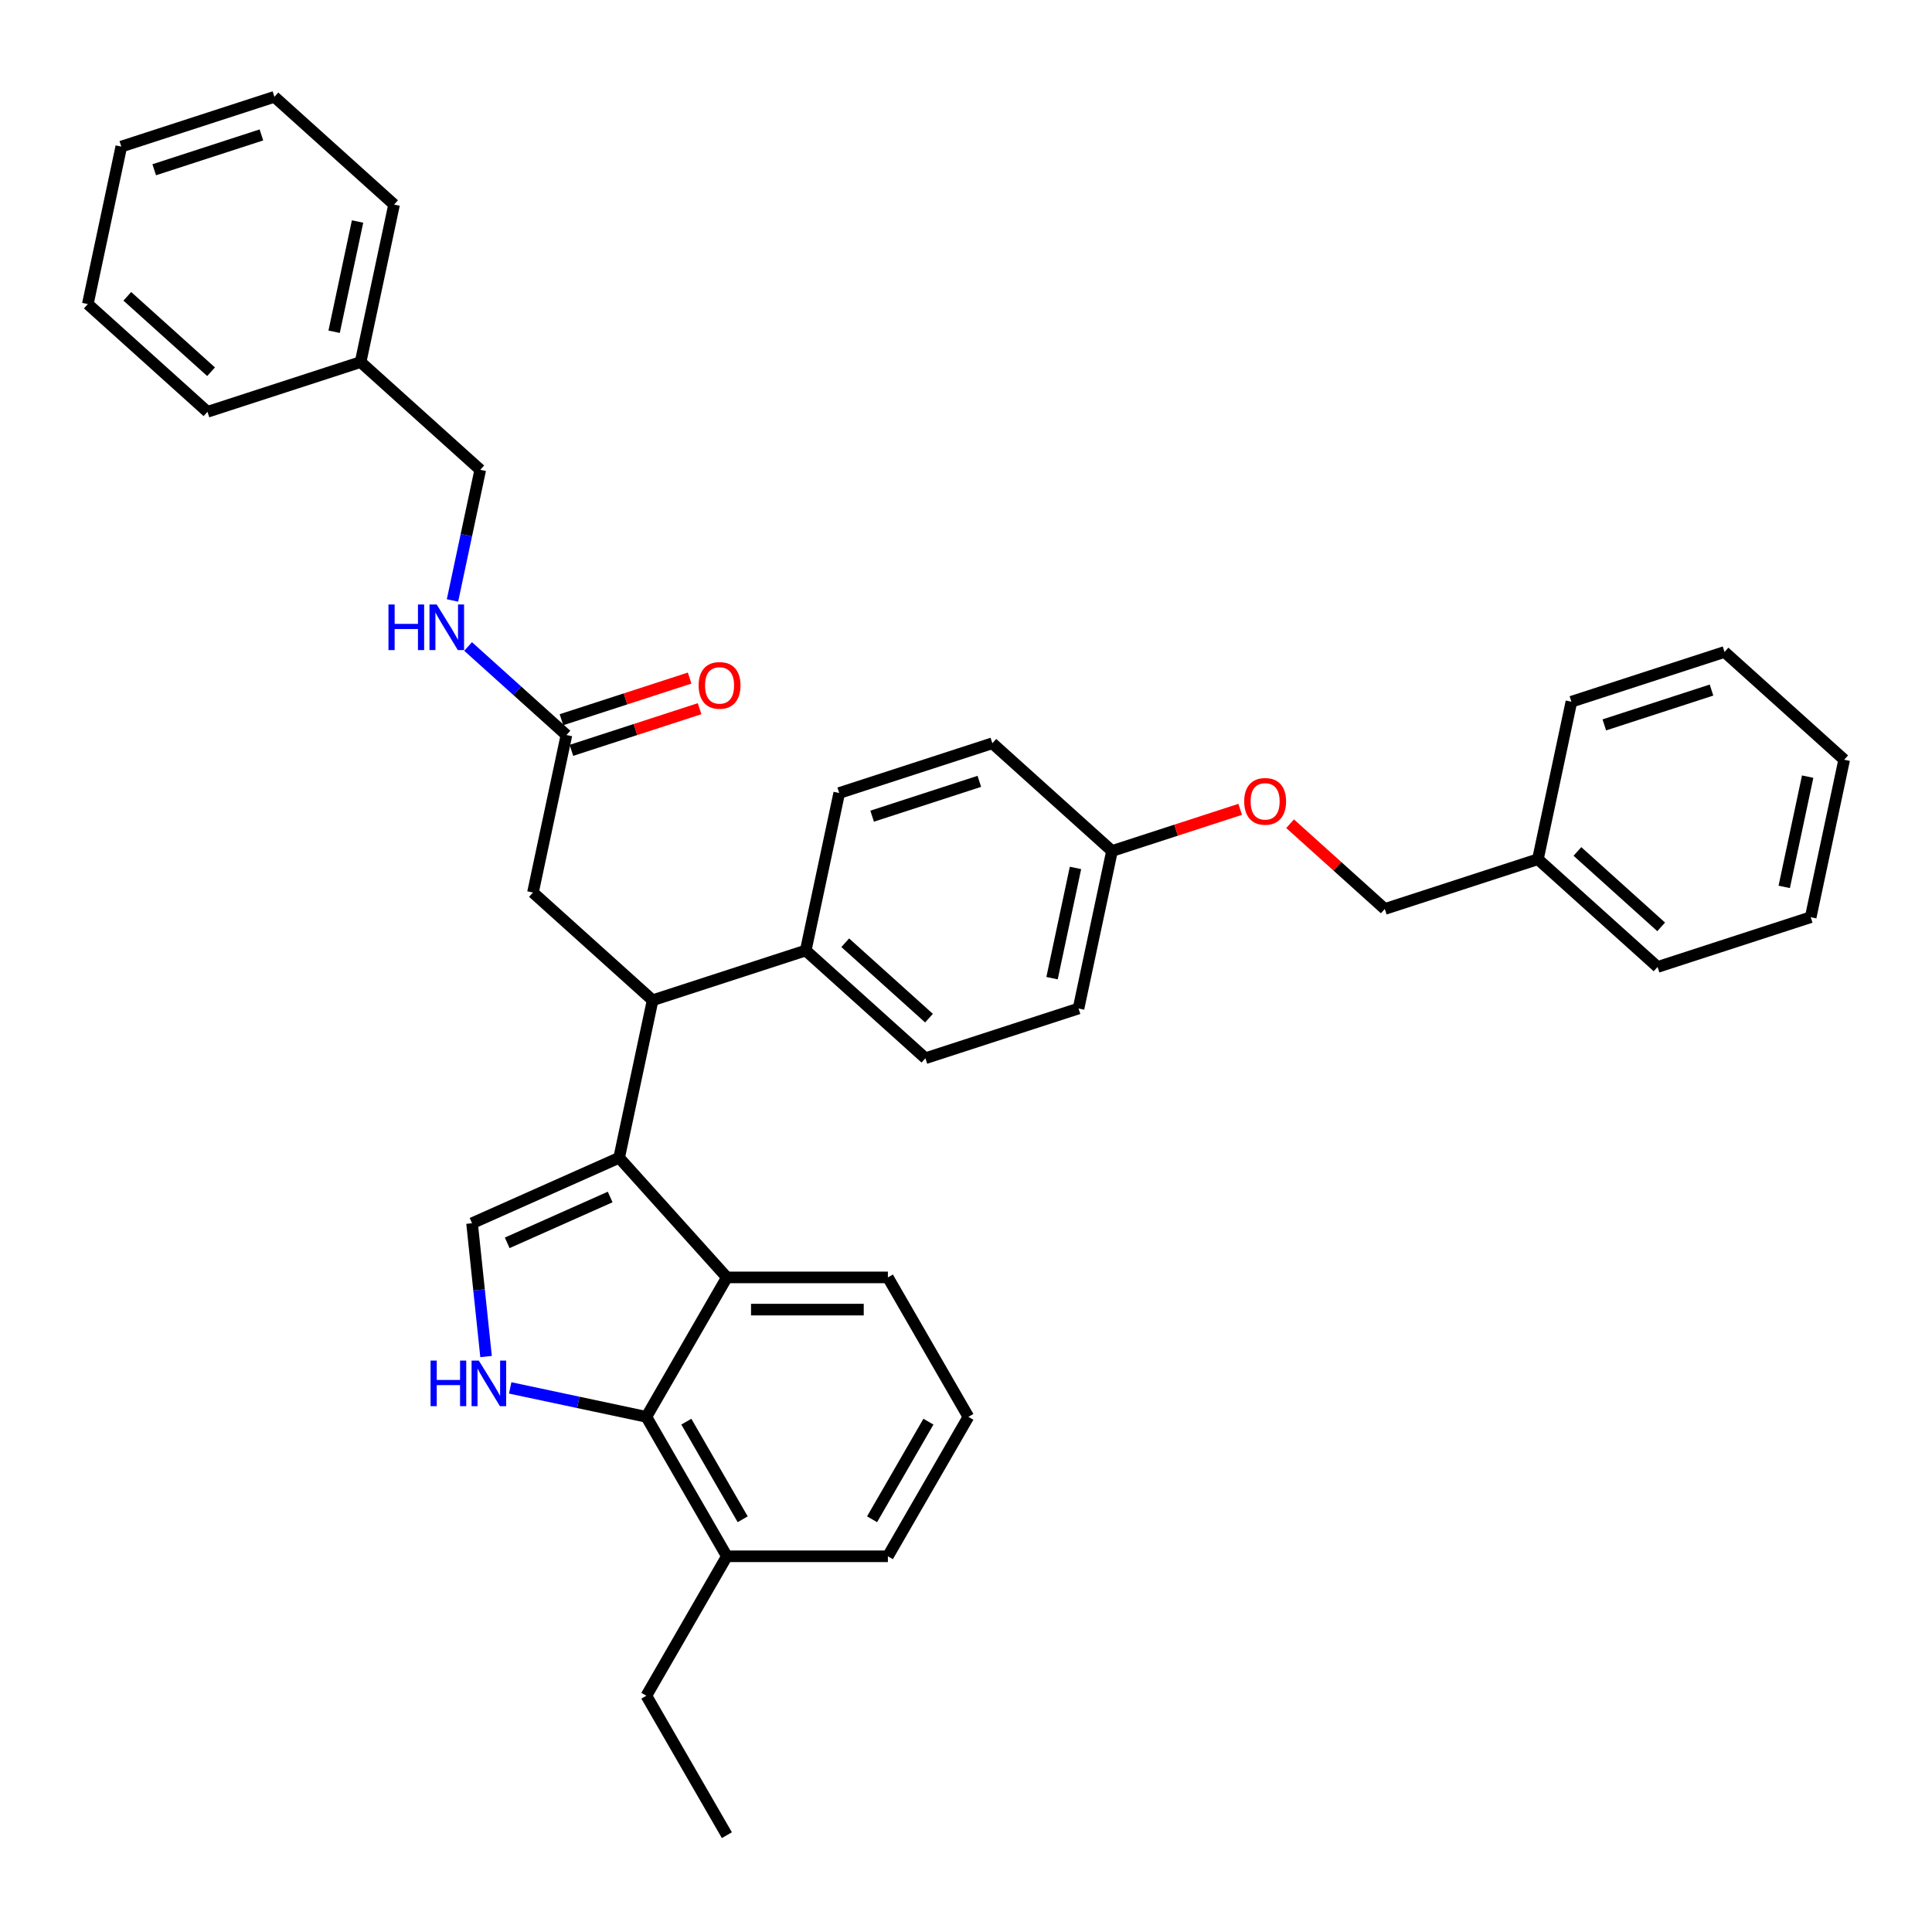 <?xml version='1.0' encoding='iso-8859-1'?>
<svg version='1.1' baseProfile='full'
              xmlns='http://www.w3.org/2000/svg'
                      xmlns:rdkit='http://www.rdkit.org/xml'
                      xmlns:xlink='http://www.w3.org/1999/xlink'
                  xml:space='preserve'
width='1000px' height='1000px' viewBox='0 0 1000 1000'>
<!-- END OF HEADER -->
<rect style='opacity:1.0;fill:#FFFFFF;stroke:none' width='1000' height='1000' x='0' y='0'> </rect>
<path class='bond-0' d='M 186.648,187.404 L 248.58,243.168' style='fill:none;fill-rule:evenodd;stroke:#000000;stroke-width:6px;stroke-linecap:butt;stroke-linejoin:miter;stroke-opacity:1' />
<path class='bond-1' d='M 186.648,187.404 L 203.975,105.886' style='fill:none;fill-rule:evenodd;stroke:#000000;stroke-width:6px;stroke-linecap:butt;stroke-linejoin:miter;stroke-opacity:1' />
<path class='bond-1' d='M 172.943,171.711 L 185.072,114.648' style='fill:none;fill-rule:evenodd;stroke:#000000;stroke-width:6px;stroke-linecap:butt;stroke-linejoin:miter;stroke-opacity:1' />
<path class='bond-2' d='M 186.648,187.404 L 107.387,213.157' style='fill:none;fill-rule:evenodd;stroke:#000000;stroke-width:6px;stroke-linecap:butt;stroke-linejoin:miter;stroke-opacity:1' />
<path class='bond-3' d='M 293.186,380.451 L 267.737,357.536' style='fill:none;fill-rule:evenodd;stroke:#000000;stroke-width:6px;stroke-linecap:butt;stroke-linejoin:miter;stroke-opacity:1' />
<path class='bond-3' d='M 267.737,357.536 L 242.287,334.621' style='fill:none;fill-rule:evenodd;stroke:#0000FF;stroke-width:6px;stroke-linecap:butt;stroke-linejoin:miter;stroke-opacity:1' />
<path class='bond-4' d='M 295.762,388.377 L 328.933,377.599' style='fill:none;fill-rule:evenodd;stroke:#000000;stroke-width:6px;stroke-linecap:butt;stroke-linejoin:miter;stroke-opacity:1' />
<path class='bond-4' d='M 328.933,377.599 L 362.104,366.821' style='fill:none;fill-rule:evenodd;stroke:#FF0000;stroke-width:6px;stroke-linecap:butt;stroke-linejoin:miter;stroke-opacity:1' />
<path class='bond-4' d='M 290.611,372.525 L 323.782,361.747' style='fill:none;fill-rule:evenodd;stroke:#000000;stroke-width:6px;stroke-linecap:butt;stroke-linejoin:miter;stroke-opacity:1' />
<path class='bond-4' d='M 323.782,361.747 L 356.953,350.969' style='fill:none;fill-rule:evenodd;stroke:#FF0000;stroke-width:6px;stroke-linecap:butt;stroke-linejoin:miter;stroke-opacity:1' />
<path class='bond-5' d='M 293.186,380.451 L 275.859,461.969' style='fill:none;fill-rule:evenodd;stroke:#000000;stroke-width:6px;stroke-linecap:butt;stroke-linejoin:miter;stroke-opacity:1' />
<path class='bond-6' d='M 234.205,310.802 L 241.392,276.985' style='fill:none;fill-rule:evenodd;stroke:#0000FF;stroke-width:6px;stroke-linecap:butt;stroke-linejoin:miter;stroke-opacity:1' />
<path class='bond-6' d='M 241.392,276.985 L 248.58,243.168' style='fill:none;fill-rule:evenodd;stroke:#000000;stroke-width:6px;stroke-linecap:butt;stroke-linejoin:miter;stroke-opacity:1' />
<path class='bond-7' d='M 501.238,733.358 L 459.569,805.531' style='fill:none;fill-rule:evenodd;stroke:#000000;stroke-width:6px;stroke-linecap:butt;stroke-linejoin:miter;stroke-opacity:1' />
<path class='bond-7' d='M 480.553,735.85 L 451.384,786.371' style='fill:none;fill-rule:evenodd;stroke:#000000;stroke-width:6px;stroke-linecap:butt;stroke-linejoin:miter;stroke-opacity:1' />
<path class='bond-8' d='M 501.238,733.358 L 459.569,661.184' style='fill:none;fill-rule:evenodd;stroke:#000000;stroke-width:6px;stroke-linecap:butt;stroke-linejoin:miter;stroke-opacity:1' />
<path class='bond-9' d='M 459.569,805.531 L 376.23,805.531' style='fill:none;fill-rule:evenodd;stroke:#000000;stroke-width:6px;stroke-linecap:butt;stroke-linejoin:miter;stroke-opacity:1' />
<path class='bond-10' d='M 376.23,805.531 L 334.56,733.358' style='fill:none;fill-rule:evenodd;stroke:#000000;stroke-width:6px;stroke-linecap:butt;stroke-linejoin:miter;stroke-opacity:1' />
<path class='bond-10' d='M 384.414,786.371 L 355.245,735.85' style='fill:none;fill-rule:evenodd;stroke:#000000;stroke-width:6px;stroke-linecap:butt;stroke-linejoin:miter;stroke-opacity:1' />
<path class='bond-11' d='M 376.23,805.531 L 334.56,877.705' style='fill:none;fill-rule:evenodd;stroke:#000000;stroke-width:6px;stroke-linecap:butt;stroke-linejoin:miter;stroke-opacity:1' />
<path class='bond-12' d='M 459.569,661.184 L 376.23,661.184' style='fill:none;fill-rule:evenodd;stroke:#000000;stroke-width:6px;stroke-linecap:butt;stroke-linejoin:miter;stroke-opacity:1' />
<path class='bond-12' d='M 447.068,677.852 L 388.73,677.852' style='fill:none;fill-rule:evenodd;stroke:#000000;stroke-width:6px;stroke-linecap:butt;stroke-linejoin:miter;stroke-opacity:1' />
<path class='bond-13' d='M 376.23,661.184 L 334.56,733.358' style='fill:none;fill-rule:evenodd;stroke:#000000;stroke-width:6px;stroke-linecap:butt;stroke-linejoin:miter;stroke-opacity:1' />
<path class='bond-14' d='M 376.23,661.184 L 320.465,599.251' style='fill:none;fill-rule:evenodd;stroke:#000000;stroke-width:6px;stroke-linecap:butt;stroke-linejoin:miter;stroke-opacity:1' />
<path class='bond-15' d='M 334.56,733.358 L 299.318,725.867' style='fill:none;fill-rule:evenodd;stroke:#000000;stroke-width:6px;stroke-linecap:butt;stroke-linejoin:miter;stroke-opacity:1' />
<path class='bond-15' d='M 299.318,725.867 L 264.076,718.376' style='fill:none;fill-rule:evenodd;stroke:#0000FF;stroke-width:6px;stroke-linecap:butt;stroke-linejoin:miter;stroke-opacity:1' />
<path class='bond-16' d='M 251.583,702.146 L 247.957,667.647' style='fill:none;fill-rule:evenodd;stroke:#0000FF;stroke-width:6px;stroke-linecap:butt;stroke-linejoin:miter;stroke-opacity:1' />
<path class='bond-16' d='M 247.957,667.647 L 244.331,633.148' style='fill:none;fill-rule:evenodd;stroke:#000000;stroke-width:6px;stroke-linecap:butt;stroke-linejoin:miter;stroke-opacity:1' />
<path class='bond-17' d='M 244.331,633.148 L 320.465,599.251' style='fill:none;fill-rule:evenodd;stroke:#000000;stroke-width:6px;stroke-linecap:butt;stroke-linejoin:miter;stroke-opacity:1' />
<path class='bond-17' d='M 262.53,643.29 L 315.824,619.562' style='fill:none;fill-rule:evenodd;stroke:#000000;stroke-width:6px;stroke-linecap:butt;stroke-linejoin:miter;stroke-opacity:1' />
<path class='bond-18' d='M 320.465,599.251 L 337.792,517.733' style='fill:none;fill-rule:evenodd;stroke:#000000;stroke-width:6px;stroke-linecap:butt;stroke-linejoin:miter;stroke-opacity:1' />
<path class='bond-19' d='M 337.792,517.733 L 275.859,461.969' style='fill:none;fill-rule:evenodd;stroke:#000000;stroke-width:6px;stroke-linecap:butt;stroke-linejoin:miter;stroke-opacity:1' />
<path class='bond-20' d='M 337.792,517.733 L 417.052,491.98' style='fill:none;fill-rule:evenodd;stroke:#000000;stroke-width:6px;stroke-linecap:butt;stroke-linejoin:miter;stroke-opacity:1' />
<path class='bond-21' d='M 417.052,491.98 L 478.985,547.745' style='fill:none;fill-rule:evenodd;stroke:#000000;stroke-width:6px;stroke-linecap:butt;stroke-linejoin:miter;stroke-opacity:1' />
<path class='bond-21' d='M 437.495,487.958 L 480.848,526.994' style='fill:none;fill-rule:evenodd;stroke:#000000;stroke-width:6px;stroke-linecap:butt;stroke-linejoin:miter;stroke-opacity:1' />
<path class='bond-22' d='M 417.052,491.98 L 434.379,410.462' style='fill:none;fill-rule:evenodd;stroke:#000000;stroke-width:6px;stroke-linecap:butt;stroke-linejoin:miter;stroke-opacity:1' />
<path class='bond-23' d='M 478.985,547.745 L 558.245,521.992' style='fill:none;fill-rule:evenodd;stroke:#000000;stroke-width:6px;stroke-linecap:butt;stroke-linejoin:miter;stroke-opacity:1' />
<path class='bond-24' d='M 558.245,521.992 L 575.572,440.474' style='fill:none;fill-rule:evenodd;stroke:#000000;stroke-width:6px;stroke-linecap:butt;stroke-linejoin:miter;stroke-opacity:1' />
<path class='bond-24' d='M 544.541,506.299 L 556.67,449.236' style='fill:none;fill-rule:evenodd;stroke:#000000;stroke-width:6px;stroke-linecap:butt;stroke-linejoin:miter;stroke-opacity:1' />
<path class='bond-25' d='M 575.572,440.474 L 513.639,384.709' style='fill:none;fill-rule:evenodd;stroke:#000000;stroke-width:6px;stroke-linecap:butt;stroke-linejoin:miter;stroke-opacity:1' />
<path class='bond-26' d='M 575.572,440.474 L 608.744,429.696' style='fill:none;fill-rule:evenodd;stroke:#000000;stroke-width:6px;stroke-linecap:butt;stroke-linejoin:miter;stroke-opacity:1' />
<path class='bond-26' d='M 608.744,429.696 L 641.915,418.918' style='fill:none;fill-rule:evenodd;stroke:#FF0000;stroke-width:6px;stroke-linecap:butt;stroke-linejoin:miter;stroke-opacity:1' />
<path class='bond-27' d='M 513.639,384.709 L 434.379,410.462' style='fill:none;fill-rule:evenodd;stroke:#000000;stroke-width:6px;stroke-linecap:butt;stroke-linejoin:miter;stroke-opacity:1' />
<path class='bond-27' d='M 506.901,404.424 L 451.419,422.451' style='fill:none;fill-rule:evenodd;stroke:#000000;stroke-width:6px;stroke-linecap:butt;stroke-linejoin:miter;stroke-opacity:1' />
<path class='bond-28' d='M 667.75,426.352 L 692.258,448.419' style='fill:none;fill-rule:evenodd;stroke:#FF0000;stroke-width:6px;stroke-linecap:butt;stroke-linejoin:miter;stroke-opacity:1' />
<path class='bond-28' d='M 692.258,448.419 L 716.765,470.485' style='fill:none;fill-rule:evenodd;stroke:#000000;stroke-width:6px;stroke-linecap:butt;stroke-linejoin:miter;stroke-opacity:1' />
<path class='bond-29' d='M 716.765,470.485 L 796.025,444.732' style='fill:none;fill-rule:evenodd;stroke:#000000;stroke-width:6px;stroke-linecap:butt;stroke-linejoin:miter;stroke-opacity:1' />
<path class='bond-30' d='M 796.025,444.732 L 857.958,500.497' style='fill:none;fill-rule:evenodd;stroke:#000000;stroke-width:6px;stroke-linecap:butt;stroke-linejoin:miter;stroke-opacity:1' />
<path class='bond-30' d='M 816.468,440.71 L 859.821,479.746' style='fill:none;fill-rule:evenodd;stroke:#000000;stroke-width:6px;stroke-linecap:butt;stroke-linejoin:miter;stroke-opacity:1' />
<path class='bond-31' d='M 796.025,444.732 L 813.352,363.214' style='fill:none;fill-rule:evenodd;stroke:#000000;stroke-width:6px;stroke-linecap:butt;stroke-linejoin:miter;stroke-opacity:1' />
<path class='bond-32' d='M 857.958,500.497 L 937.218,474.744' style='fill:none;fill-rule:evenodd;stroke:#000000;stroke-width:6px;stroke-linecap:butt;stroke-linejoin:miter;stroke-opacity:1' />
<path class='bond-33' d='M 937.218,474.744 L 954.545,393.226' style='fill:none;fill-rule:evenodd;stroke:#000000;stroke-width:6px;stroke-linecap:butt;stroke-linejoin:miter;stroke-opacity:1' />
<path class='bond-33' d='M 923.514,459.051 L 935.643,401.988' style='fill:none;fill-rule:evenodd;stroke:#000000;stroke-width:6px;stroke-linecap:butt;stroke-linejoin:miter;stroke-opacity:1' />
<path class='bond-34' d='M 954.545,393.226 L 892.613,337.461' style='fill:none;fill-rule:evenodd;stroke:#000000;stroke-width:6px;stroke-linecap:butt;stroke-linejoin:miter;stroke-opacity:1' />
<path class='bond-35' d='M 892.613,337.461 L 813.352,363.214' style='fill:none;fill-rule:evenodd;stroke:#000000;stroke-width:6px;stroke-linecap:butt;stroke-linejoin:miter;stroke-opacity:1' />
<path class='bond-35' d='M 885.874,357.176 L 830.392,375.203' style='fill:none;fill-rule:evenodd;stroke:#000000;stroke-width:6px;stroke-linecap:butt;stroke-linejoin:miter;stroke-opacity:1' />
<path class='bond-36' d='M 334.56,877.705 L 376.23,949.879' style='fill:none;fill-rule:evenodd;stroke:#000000;stroke-width:6px;stroke-linecap:butt;stroke-linejoin:miter;stroke-opacity:1' />
<path class='bond-37' d='M 203.975,105.886 L 142.042,50.121' style='fill:none;fill-rule:evenodd;stroke:#000000;stroke-width:6px;stroke-linecap:butt;stroke-linejoin:miter;stroke-opacity:1' />
<path class='bond-38' d='M 107.387,213.157 L 45.455,157.392' style='fill:none;fill-rule:evenodd;stroke:#000000;stroke-width:6px;stroke-linecap:butt;stroke-linejoin:miter;stroke-opacity:1' />
<path class='bond-38' d='M 109.25,192.406 L 65.897,153.37' style='fill:none;fill-rule:evenodd;stroke:#000000;stroke-width:6px;stroke-linecap:butt;stroke-linejoin:miter;stroke-opacity:1' />
<path class='bond-39' d='M 142.042,50.121 L 62.782,75.874' style='fill:none;fill-rule:evenodd;stroke:#000000;stroke-width:6px;stroke-linecap:butt;stroke-linejoin:miter;stroke-opacity:1' />
<path class='bond-39' d='M 135.303,69.836 L 79.821,87.864' style='fill:none;fill-rule:evenodd;stroke:#000000;stroke-width:6px;stroke-linecap:butt;stroke-linejoin:miter;stroke-opacity:1' />
<path class='bond-40' d='M 45.455,157.392 L 62.782,75.874' style='fill:none;fill-rule:evenodd;stroke:#000000;stroke-width:6px;stroke-linecap:butt;stroke-linejoin:miter;stroke-opacity:1' />
<path  class='atom-2' d='M 201.068 312.885
L 204.268 312.885
L 204.268 322.919
L 216.336 322.919
L 216.336 312.885
L 219.536 312.885
L 219.536 336.487
L 216.336 336.487
L 216.336 325.586
L 204.268 325.586
L 204.268 336.487
L 201.068 336.487
L 201.068 312.885
' fill='#0000FF'/>
<path  class='atom-2' d='M 226.036 312.885
L 233.77 325.386
Q 234.537 326.62, 235.77 328.853
Q 237.004 331.087, 237.07 331.22
L 237.07 312.885
L 240.204 312.885
L 240.204 336.487
L 236.97 336.487
L 228.67 322.819
Q 227.703 321.219, 226.67 319.386
Q 225.67 317.552, 225.37 316.986
L 225.37 336.487
L 222.303 336.487
L 222.303 312.885
L 226.036 312.885
' fill='#0000FF'/>
<path  class='atom-3' d='M 361.612 354.764
Q 361.612 349.097, 364.412 345.93
Q 367.213 342.764, 372.446 342.764
Q 377.68 342.764, 380.48 345.93
Q 383.28 349.097, 383.28 354.764
Q 383.28 360.498, 380.447 363.765
Q 377.613 366.999, 372.446 366.999
Q 367.246 366.999, 364.412 363.765
Q 361.612 360.531, 361.612 354.764
M 372.446 364.332
Q 376.047 364.332, 377.98 361.932
Q 379.947 359.498, 379.947 354.764
Q 379.947 350.131, 377.98 347.797
Q 376.047 345.43, 372.446 345.43
Q 368.846 345.43, 366.879 347.764
Q 364.946 350.097, 364.946 354.764
Q 364.946 359.531, 366.879 361.932
Q 368.846 364.332, 372.446 364.332
' fill='#FF0000'/>
<path  class='atom-11' d='M 222.857 704.23
L 226.057 704.23
L 226.057 714.264
L 238.125 714.264
L 238.125 704.23
L 241.325 704.23
L 241.325 727.831
L 238.125 727.831
L 238.125 716.931
L 226.057 716.931
L 226.057 727.831
L 222.857 727.831
L 222.857 704.23
' fill='#0000FF'/>
<path  class='atom-11' d='M 247.825 704.23
L 255.559 716.731
Q 256.326 717.964, 257.559 720.198
Q 258.793 722.431, 258.859 722.564
L 258.859 704.23
L 261.993 704.23
L 261.993 727.831
L 258.759 727.831
L 250.459 714.164
Q 249.492 712.564, 248.459 710.73
Q 247.459 708.897, 247.159 708.33
L 247.159 727.831
L 244.092 727.831
L 244.092 704.23
L 247.825 704.23
' fill='#0000FF'/>
<path  class='atom-22' d='M 643.998 414.787
Q 643.998 409.12, 646.798 405.953
Q 649.599 402.787, 654.832 402.787
Q 660.066 402.787, 662.866 405.953
Q 665.666 409.12, 665.666 414.787
Q 665.666 420.521, 662.833 423.788
Q 659.999 427.022, 654.832 427.022
Q 649.632 427.022, 646.798 423.788
Q 643.998 420.554, 643.998 414.787
M 654.832 424.355
Q 658.433 424.355, 660.366 421.955
Q 662.333 419.521, 662.333 414.787
Q 662.333 410.154, 660.366 407.82
Q 658.433 405.453, 654.832 405.453
Q 651.232 405.453, 649.265 407.787
Q 647.332 410.12, 647.332 414.787
Q 647.332 419.554, 649.265 421.955
Q 651.232 424.355, 654.832 424.355
' fill='#FF0000'/>
</svg>

